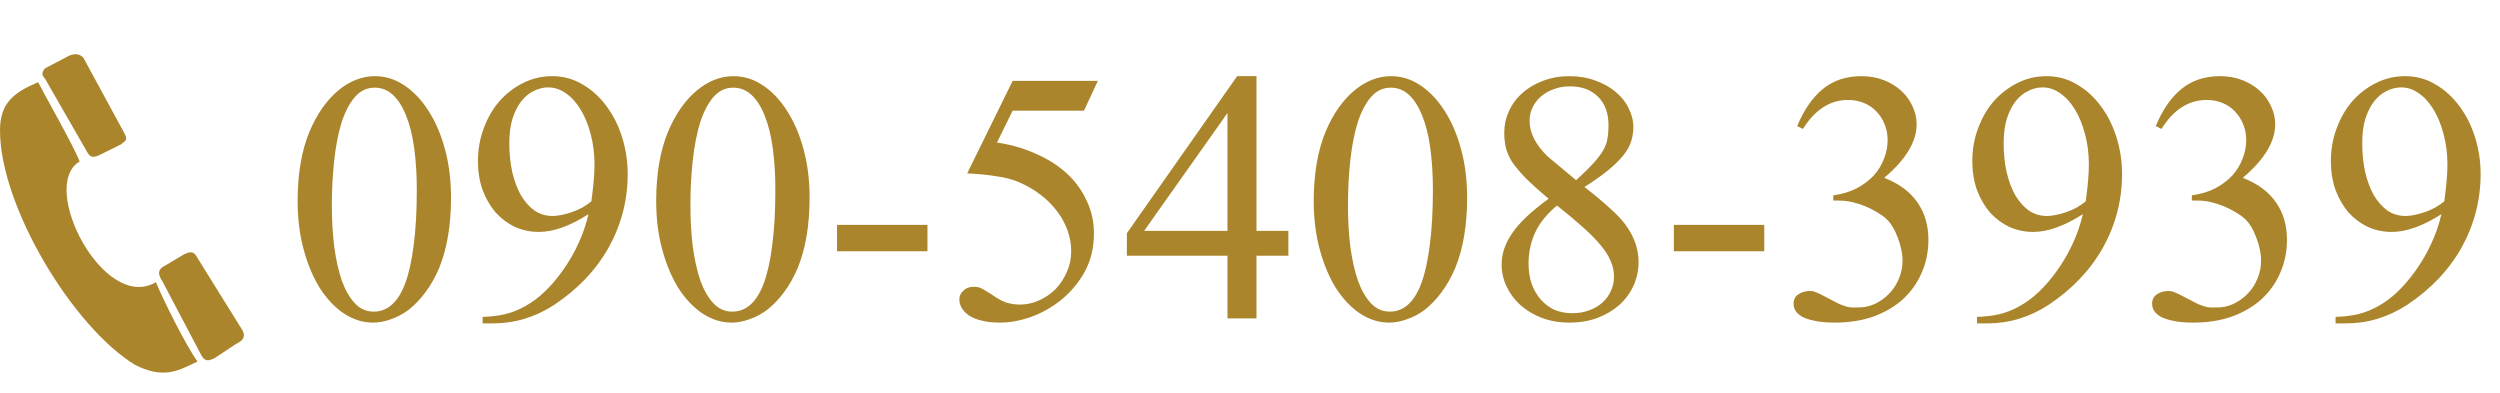 <svg width="369" height="58" viewBox="0 0 369 58" fill="none" xmlns="http://www.w3.org/2000/svg">
<path d="M31.708 52.842C30.685 53.351 30.174 53.351 29.662 52.333L24.037 41.645C23.014 40.118 23.525 39.609 24.548 39.1L27.105 37.573C28.128 37.064 28.64 37.064 29.151 38.082L35.799 48.77C36.311 49.788 35.799 50.297 34.776 50.806L31.708 52.842ZM14.831 22.813C13.808 23.322 13.297 23.322 12.786 22.304L6.648 11.616C6.137 11.107 6.137 10.649 6.648 10.089L10.228 8.206C11.251 7.799 11.763 8.054 12.274 8.461L18.411 19.76C18.922 20.778 18.411 20.778 17.9 21.287L14.831 22.813ZM11.763 23.831C5.626 27.394 15.343 46.225 23.014 41.645C24.037 44.19 27.617 51.315 29.151 53.351C26.082 54.878 24.037 55.896 19.945 53.86C10.74 48.261 0 30.448 0 19.251C0 15.179 2.046 13.652 5.626 12.125C6.648 14.161 10.74 21.287 11.763 23.831Z" fill="#AA852B"/>
<path d="M43.929 29.68C43.929 25.643 44.52 22.21 45.703 19.381C46.783 16.835 48.172 14.842 49.869 13.402C51.592 11.962 53.418 11.242 55.347 11.242C56.89 11.242 58.33 11.692 59.667 12.592C61.03 13.492 62.226 14.752 63.254 16.372C64.283 17.966 65.093 19.857 65.685 22.043C66.276 24.228 66.572 26.594 66.572 29.14C66.572 33.203 65.993 36.662 64.836 39.517C64.245 40.905 63.563 42.114 62.791 43.143C62.02 44.171 61.21 45.02 60.361 45.688C59.513 46.331 58.626 46.807 57.7 47.116C56.8 47.45 55.925 47.617 55.077 47.617C53.559 47.617 52.119 47.167 50.756 46.267C49.419 45.367 48.236 44.12 47.208 42.525C46.205 40.905 45.407 39.002 44.816 36.816C44.224 34.63 43.929 32.252 43.929 29.68ZM48.982 30.336C48.982 32.47 49.098 34.489 49.329 36.392C49.586 38.295 49.959 39.967 50.448 41.407C50.962 42.821 51.605 43.94 52.377 44.763C53.148 45.586 54.074 45.997 55.154 45.997C56.157 45.997 57.044 45.663 57.815 44.994C58.613 44.3 59.281 43.233 59.821 41.792C60.361 40.327 60.773 38.462 61.056 36.199C61.364 33.91 61.519 31.185 61.519 28.021C61.519 25.759 61.39 23.701 61.133 21.85C60.876 19.972 60.477 18.378 59.937 17.066C59.423 15.755 58.78 14.739 58.008 14.019C57.237 13.299 56.337 12.939 55.308 12.939C54.151 12.939 53.174 13.402 52.377 14.328C51.579 15.253 50.923 16.514 50.409 18.108C49.921 19.702 49.56 21.554 49.329 23.663C49.098 25.771 48.982 27.996 48.982 30.336ZM71.239 47.733V46.769C72.397 46.743 73.489 46.614 74.518 46.383C75.572 46.126 76.575 45.727 77.527 45.187C78.504 44.647 79.443 43.953 80.343 43.104C81.269 42.23 82.181 41.162 83.082 39.902C83.982 38.642 84.74 37.331 85.357 35.968C86 34.605 86.502 33.152 86.862 31.609C84.136 33.358 81.693 34.232 79.533 34.232C78.298 34.232 77.128 33.988 76.022 33.499C74.942 32.985 73.991 32.278 73.168 31.377C72.371 30.452 71.728 29.346 71.239 28.06C70.776 26.774 70.545 25.347 70.545 23.778C70.545 22.081 70.828 20.474 71.394 18.956C71.959 17.414 72.731 16.076 73.708 14.945C74.711 13.813 75.881 12.913 77.218 12.245C78.555 11.576 79.983 11.242 81.5 11.242C83.146 11.242 84.65 11.653 86.013 12.476C87.376 13.273 88.546 14.341 89.523 15.678C90.526 17.015 91.298 18.558 91.838 20.307C92.378 22.03 92.648 23.83 92.648 25.707C92.648 29.564 91.697 33.203 89.793 36.623C88.816 38.321 87.659 39.864 86.322 41.252C85.01 42.615 83.506 43.863 81.809 44.994C79.005 46.82 75.984 47.733 72.744 47.733H71.239ZM87.286 29.719C87.595 27.456 87.749 25.656 87.749 24.318C87.749 22.672 87.556 21.155 87.17 19.767C86.81 18.378 86.322 17.182 85.705 16.179C85.087 15.151 84.367 14.353 83.544 13.788C82.722 13.196 81.847 12.9 80.921 12.9C80.176 12.9 79.456 13.08 78.761 13.44C78.067 13.775 77.45 14.289 76.91 14.983C76.395 15.652 75.971 16.501 75.637 17.529C75.328 18.558 75.174 19.754 75.174 21.117C75.174 22.634 75.315 24.048 75.598 25.36C75.907 26.671 76.331 27.816 76.871 28.793C77.437 29.744 78.106 30.503 78.877 31.069C79.674 31.609 80.574 31.879 81.577 31.879C81.963 31.879 82.4 31.828 82.889 31.725C83.403 31.622 83.917 31.48 84.432 31.3C84.946 31.12 85.447 30.902 85.936 30.645C86.425 30.362 86.875 30.053 87.286 29.719ZM96.853 29.68C96.853 25.643 97.444 22.21 98.627 19.381C99.707 16.835 101.096 14.842 102.793 13.402C104.516 11.962 106.342 11.242 108.271 11.242C109.813 11.242 111.254 11.692 112.591 12.592C113.954 13.492 115.15 14.752 116.178 16.372C117.207 17.966 118.017 19.857 118.608 22.043C119.2 24.228 119.496 26.594 119.496 29.14C119.496 33.203 118.917 36.662 117.76 39.517C117.168 40.905 116.487 42.114 115.715 43.143C114.944 44.171 114.134 45.02 113.285 45.688C112.437 46.331 111.549 46.807 110.624 47.116C109.723 47.45 108.849 47.617 108 47.617C106.483 47.617 105.043 47.167 103.68 46.267C102.343 45.367 101.16 44.12 100.131 42.525C99.128 40.905 98.331 39.002 97.74 36.816C97.148 34.63 96.853 32.252 96.853 29.68ZM101.906 30.336C101.906 32.47 102.021 34.489 102.253 36.392C102.51 38.295 102.883 39.967 103.372 41.407C103.886 42.821 104.529 43.94 105.3 44.763C106.072 45.586 106.998 45.997 108.078 45.997C109.081 45.997 109.968 45.663 110.739 44.994C111.536 44.3 112.205 43.233 112.745 41.792C113.285 40.327 113.697 38.462 113.979 36.199C114.288 33.91 114.442 31.185 114.442 28.021C114.442 25.759 114.314 23.701 114.057 21.85C113.799 19.972 113.401 18.378 112.861 17.066C112.347 15.755 111.704 14.739 110.932 14.019C110.161 13.299 109.261 12.939 108.232 12.939C107.075 12.939 106.097 13.402 105.3 14.328C104.503 15.253 103.847 16.514 103.333 18.108C102.844 19.702 102.484 21.554 102.253 23.663C102.021 25.771 101.906 27.996 101.906 30.336ZM123.546 33.19H136.893V37.086H123.546V33.19ZM162.043 11.936L159.999 16.334H149.468L147.153 21.04C149.236 21.348 151.152 21.901 152.901 22.698C154.675 23.47 156.193 24.434 157.453 25.591C158.713 26.748 159.69 28.086 160.384 29.603C161.104 31.095 161.464 32.702 161.464 34.425C161.464 36.559 161.014 38.449 160.114 40.095C159.214 41.715 158.07 43.091 156.681 44.223C155.318 45.328 153.827 46.177 152.207 46.769C150.586 47.334 149.056 47.617 147.616 47.617C146.536 47.617 145.61 47.514 144.839 47.309C144.093 47.129 143.476 46.871 142.987 46.537C142.524 46.203 142.177 45.843 141.946 45.457C141.714 45.046 141.599 44.621 141.599 44.184C141.599 43.696 141.792 43.271 142.177 42.911C142.563 42.525 143.064 42.333 143.682 42.333C143.913 42.333 144.119 42.345 144.299 42.371C144.479 42.397 144.659 42.461 144.839 42.564C145.045 42.641 145.276 42.77 145.533 42.95C145.816 43.104 146.163 43.323 146.575 43.605C147.218 44.068 147.861 44.416 148.503 44.647C149.172 44.853 149.841 44.956 150.509 44.956C151.512 44.956 152.464 44.75 153.364 44.338C154.29 43.927 155.1 43.374 155.794 42.68C156.488 41.96 157.041 41.124 157.453 40.172C157.89 39.221 158.108 38.192 158.108 37.086C158.108 36.032 157.928 35.003 157.568 34.001C157.208 32.998 156.694 32.059 156.025 31.185C155.357 30.285 154.547 29.474 153.595 28.754C152.669 28.034 151.615 27.417 150.432 26.903C149.481 26.491 148.362 26.196 147.076 26.016C145.816 25.81 144.376 25.669 142.756 25.591L149.468 11.936H162.043ZM190.164 34.078V37.742H185.458V47H181.176V37.742H166.325V34.425L182.603 11.242H185.458V34.078H190.164ZM181.176 34.078V16.681L168.871 34.078H181.176ZM193.905 29.68C193.905 25.643 194.497 22.21 195.68 19.381C196.76 16.835 198.148 14.842 199.846 13.402C201.569 11.962 203.395 11.242 205.323 11.242C206.866 11.242 208.306 11.692 209.644 12.592C211.007 13.492 212.202 14.752 213.231 16.372C214.26 17.966 215.07 19.857 215.661 22.043C216.253 24.228 216.548 26.594 216.548 29.14C216.548 33.203 215.97 36.662 214.812 39.517C214.221 40.905 213.54 42.114 212.768 43.143C211.997 44.171 211.187 45.02 210.338 45.688C209.489 46.331 208.602 46.807 207.676 47.116C206.776 47.45 205.902 47.617 205.053 47.617C203.536 47.617 202.096 47.167 200.733 46.267C199.396 45.367 198.213 44.12 197.184 42.525C196.181 40.905 195.384 39.002 194.792 36.816C194.201 34.63 193.905 32.252 193.905 29.68ZM198.958 30.336C198.958 32.47 199.074 34.489 199.306 36.392C199.563 38.295 199.936 39.967 200.424 41.407C200.939 42.821 201.582 43.94 202.353 44.763C203.125 45.586 204.05 45.997 205.13 45.997C206.133 45.997 207.021 45.663 207.792 44.994C208.589 44.3 209.258 43.233 209.798 41.792C210.338 40.327 210.749 38.462 211.032 36.199C211.341 33.91 211.495 31.185 211.495 28.021C211.495 25.759 211.367 23.701 211.109 21.85C210.852 19.972 210.454 18.378 209.914 17.066C209.399 15.755 208.756 14.739 207.985 14.019C207.213 13.299 206.313 12.939 205.285 12.939C204.127 12.939 203.15 13.402 202.353 14.328C201.556 15.253 200.9 16.514 200.386 18.108C199.897 19.702 199.537 21.554 199.306 23.663C199.074 25.771 198.958 27.996 198.958 30.336ZM228.583 29.333C227.195 28.176 226.063 27.16 225.189 26.286C224.34 25.411 223.672 24.614 223.183 23.894C222.72 23.148 222.412 22.441 222.257 21.773C222.103 21.078 222.026 20.345 222.026 19.574C222.026 18.468 222.257 17.414 222.72 16.411C223.183 15.382 223.839 14.495 224.688 13.749C225.536 12.977 226.552 12.373 227.735 11.936C228.918 11.473 230.229 11.242 231.669 11.242C233.058 11.242 234.331 11.46 235.488 11.898C236.646 12.309 237.636 12.862 238.458 13.556C239.307 14.251 239.95 15.06 240.387 15.986C240.85 16.886 241.082 17.812 241.082 18.764C241.082 19.458 240.979 20.14 240.773 20.808C240.593 21.451 240.233 22.12 239.693 22.814C239.153 23.508 238.407 24.254 237.456 25.051C236.53 25.823 235.334 26.671 233.868 27.597C235.385 28.78 236.646 29.834 237.648 30.76C238.651 31.66 239.397 32.445 239.886 33.113C241.197 34.888 241.853 36.739 241.853 38.668C241.853 39.877 241.609 41.034 241.12 42.14C240.632 43.22 239.937 44.171 239.037 44.994C238.137 45.791 237.057 46.434 235.797 46.923C234.537 47.386 233.148 47.617 231.631 47.617C230.165 47.617 228.815 47.386 227.581 46.923C226.372 46.46 225.318 45.83 224.417 45.033C223.543 44.236 222.862 43.323 222.373 42.294C221.884 41.265 221.64 40.172 221.64 39.015C221.64 37.447 222.167 35.904 223.222 34.386C224.276 32.843 226.063 31.159 228.583 29.333ZM229.818 30.336C228.352 31.545 227.285 32.856 226.616 34.27C225.948 35.685 225.613 37.228 225.613 38.899C225.613 40.005 225.768 41.008 226.076 41.908C226.41 42.808 226.861 43.58 227.426 44.223C227.992 44.866 228.661 45.367 229.432 45.727C230.229 46.061 231.104 46.228 232.055 46.228C232.981 46.228 233.817 46.087 234.562 45.804C235.334 45.521 235.99 45.136 236.53 44.647C237.07 44.158 237.481 43.593 237.764 42.95C238.073 42.281 238.227 41.574 238.227 40.828C238.227 40.031 238.06 39.259 237.726 38.514C237.417 37.768 236.928 36.996 236.26 36.199C235.591 35.376 234.717 34.489 233.637 33.538C232.582 32.586 231.309 31.519 229.818 30.336ZM232.634 26.594C233.714 25.617 234.562 24.781 235.18 24.087C235.823 23.393 236.311 22.75 236.646 22.158C236.98 21.567 237.186 20.988 237.263 20.422C237.366 19.857 237.417 19.227 237.417 18.532C237.417 16.706 236.903 15.292 235.874 14.289C234.871 13.26 233.482 12.746 231.708 12.746C230.834 12.746 230.036 12.887 229.316 13.17C228.596 13.428 227.966 13.788 227.426 14.251C226.912 14.713 226.5 15.253 226.192 15.871C225.909 16.488 225.768 17.144 225.768 17.838C225.768 18.738 225.999 19.638 226.462 20.538C226.925 21.412 227.581 22.261 228.429 23.084L232.634 26.594ZM247.061 33.19H260.407V37.086H247.061V33.19ZM265.268 18.609C266.245 16.244 267.492 14.431 269.009 13.17C270.552 11.885 272.468 11.242 274.757 11.242C275.94 11.242 277.033 11.435 278.036 11.82C279.039 12.206 279.9 12.733 280.62 13.402C281.34 14.045 281.893 14.803 282.279 15.678C282.69 16.526 282.896 17.414 282.896 18.339C282.896 20.911 281.302 23.547 278.113 26.247C280.299 27.096 281.932 28.304 283.012 29.873C284.092 31.416 284.632 33.255 284.632 35.389C284.632 37.164 284.298 38.797 283.629 40.288C282.986 41.78 282.06 43.078 280.852 44.184C279.643 45.264 278.19 46.113 276.493 46.73C274.795 47.322 272.905 47.617 270.822 47.617C269.614 47.617 268.611 47.527 267.813 47.347C267.042 47.193 266.425 46.987 265.962 46.73C265.499 46.447 265.178 46.151 264.998 45.843C264.818 45.508 264.728 45.174 264.728 44.84C264.728 44.223 264.959 43.76 265.422 43.451C265.91 43.117 266.489 42.95 267.158 42.95C267.312 42.95 267.453 42.963 267.582 42.988C267.711 43.014 267.865 43.065 268.045 43.143C268.251 43.22 268.508 43.335 268.816 43.49C269.125 43.644 269.549 43.863 270.089 44.145C270.707 44.48 271.208 44.737 271.594 44.917C271.979 45.071 272.314 45.187 272.597 45.264C272.88 45.341 273.137 45.38 273.368 45.38C273.625 45.38 273.934 45.38 274.294 45.38C275.168 45.38 275.991 45.2 276.763 44.84C277.56 44.454 278.254 43.953 278.846 43.335C279.463 42.693 279.939 41.96 280.273 41.137C280.633 40.288 280.813 39.414 280.813 38.514C280.813 37.948 280.749 37.369 280.62 36.778C280.492 36.161 280.312 35.569 280.08 35.003C279.874 34.438 279.63 33.923 279.347 33.46C279.064 32.998 278.756 32.612 278.421 32.303C278.061 31.969 277.611 31.648 277.071 31.339C276.531 31.005 275.953 30.709 275.335 30.452C274.718 30.195 274.075 29.989 273.407 29.834C272.738 29.68 272.082 29.603 271.439 29.603H270.591V28.831C271.902 28.651 273.06 28.304 274.062 27.79C275.065 27.25 275.901 26.62 276.57 25.9C277.238 25.154 277.74 24.331 278.074 23.431C278.434 22.531 278.614 21.618 278.614 20.692C278.614 19.818 278.46 19.021 278.151 18.301C277.843 17.555 277.431 16.925 276.917 16.411C276.403 15.871 275.785 15.459 275.065 15.176C274.345 14.893 273.587 14.752 272.79 14.752C270.115 14.752 267.891 16.179 266.116 19.034L265.268 18.609ZM291.807 47.733V46.769C292.964 46.743 294.057 46.614 295.085 46.383C296.14 46.126 297.143 45.727 298.094 45.187C299.071 44.647 300.01 43.953 300.91 43.104C301.836 42.23 302.749 41.162 303.649 39.902C304.549 38.642 305.308 37.331 305.925 35.968C306.568 34.605 307.069 33.152 307.429 31.609C304.703 33.358 302.26 34.232 300.1 34.232C298.866 34.232 297.696 33.988 296.59 33.499C295.51 32.985 294.558 32.278 293.735 31.377C292.938 30.452 292.295 29.346 291.807 28.06C291.344 26.774 291.112 25.347 291.112 23.778C291.112 22.081 291.395 20.474 291.961 18.956C292.527 17.414 293.298 16.076 294.275 14.945C295.278 13.813 296.448 12.913 297.786 12.245C299.123 11.576 300.55 11.242 302.067 11.242C303.713 11.242 305.218 11.653 306.581 12.476C307.944 13.273 309.114 14.341 310.091 15.678C311.094 17.015 311.865 18.558 312.405 20.307C312.945 22.03 313.215 23.83 313.215 25.707C313.215 29.564 312.264 33.203 310.361 36.623C309.384 38.321 308.226 39.864 306.889 41.252C305.578 42.615 304.073 43.863 302.376 44.994C299.573 46.82 296.551 47.733 293.311 47.733H291.807ZM307.854 29.719C308.162 27.456 308.316 25.656 308.316 24.318C308.316 22.672 308.124 21.155 307.738 19.767C307.378 18.378 306.889 17.182 306.272 16.179C305.655 15.151 304.935 14.353 304.112 13.788C303.289 13.196 302.415 12.9 301.489 12.9C300.743 12.9 300.023 13.08 299.329 13.44C298.634 13.775 298.017 14.289 297.477 14.983C296.963 15.652 296.538 16.501 296.204 17.529C295.896 18.558 295.741 19.754 295.741 21.117C295.741 22.634 295.883 24.048 296.166 25.36C296.474 26.671 296.898 27.816 297.438 28.793C298.004 29.744 298.673 30.503 299.444 31.069C300.242 31.609 301.142 31.879 302.145 31.879C302.53 31.879 302.967 31.828 303.456 31.725C303.97 31.622 304.485 31.48 304.999 31.3C305.513 31.12 306.015 30.902 306.503 30.645C306.992 30.362 307.442 30.053 307.854 29.719ZM318.191 18.609C319.169 16.244 320.416 14.431 321.933 13.17C323.476 11.885 325.392 11.242 327.681 11.242C328.864 11.242 329.957 11.435 330.959 11.82C331.962 12.206 332.824 12.733 333.544 13.402C334.264 14.045 334.817 14.803 335.203 15.678C335.614 16.526 335.82 17.414 335.82 18.339C335.82 20.911 334.225 23.547 331.037 26.247C333.222 27.096 334.855 28.304 335.936 29.873C337.016 31.416 337.556 33.255 337.556 35.389C337.556 37.164 337.221 38.797 336.553 40.288C335.91 41.78 334.984 43.078 333.775 44.184C332.567 45.264 331.114 46.113 329.417 46.73C327.719 47.322 325.829 47.617 323.746 47.617C322.537 47.617 321.535 47.527 320.737 47.347C319.966 47.193 319.349 46.987 318.886 46.73C318.423 46.447 318.101 46.151 317.921 45.843C317.741 45.508 317.651 45.174 317.651 44.84C317.651 44.223 317.883 43.76 318.346 43.451C318.834 43.117 319.413 42.95 320.082 42.95C320.236 42.95 320.377 42.963 320.506 42.988C320.634 43.014 320.789 43.065 320.969 43.143C321.174 43.22 321.432 43.335 321.74 43.49C322.049 43.644 322.473 43.863 323.013 44.145C323.63 44.48 324.132 44.737 324.518 44.917C324.903 45.071 325.238 45.187 325.521 45.264C325.803 45.341 326.061 45.38 326.292 45.38C326.549 45.38 326.858 45.38 327.218 45.38C328.092 45.38 328.915 45.2 329.687 44.84C330.484 44.454 331.178 43.953 331.77 43.335C332.387 42.693 332.862 41.96 333.197 41.137C333.557 40.288 333.737 39.414 333.737 38.514C333.737 37.948 333.673 37.369 333.544 36.778C333.415 36.161 333.235 35.569 333.004 35.003C332.798 34.438 332.554 33.923 332.271 33.46C331.988 32.998 331.68 32.612 331.345 32.303C330.985 31.969 330.535 31.648 329.995 31.339C329.455 31.005 328.876 30.709 328.259 30.452C327.642 30.195 326.999 29.989 326.331 29.834C325.662 29.68 325.006 29.603 324.363 29.603H323.515V28.831C324.826 28.651 325.983 28.304 326.986 27.79C327.989 27.25 328.825 26.62 329.494 25.9C330.162 25.154 330.664 24.331 330.998 23.431C331.358 22.531 331.538 21.618 331.538 20.692C331.538 19.818 331.384 19.021 331.075 18.301C330.767 17.555 330.355 16.925 329.841 16.411C329.326 15.871 328.709 15.459 327.989 15.176C327.269 14.893 326.511 14.752 325.713 14.752C323.039 14.752 320.814 16.179 319.04 19.034L318.191 18.609ZM344.73 47.733V46.769C345.888 46.743 346.981 46.614 348.009 46.383C349.064 46.126 350.067 45.727 351.018 45.187C351.995 44.647 352.934 43.953 353.834 43.104C354.76 42.23 355.673 41.162 356.573 39.902C357.473 38.642 358.231 37.331 358.849 35.968C359.492 34.605 359.993 33.152 360.353 31.609C357.627 33.358 355.184 34.232 353.024 34.232C351.79 34.232 350.619 33.988 349.514 33.499C348.434 32.985 347.482 32.278 346.659 31.377C345.862 30.452 345.219 29.346 344.73 28.06C344.268 26.774 344.036 25.347 344.036 23.778C344.036 22.081 344.319 20.474 344.885 18.956C345.451 17.414 346.222 16.076 347.199 14.945C348.202 13.813 349.372 12.913 350.709 12.245C352.047 11.576 353.474 11.242 354.991 11.242C356.637 11.242 358.141 11.653 359.504 12.476C360.867 13.273 362.037 14.341 363.015 15.678C364.018 17.015 364.789 18.558 365.329 20.307C365.869 22.03 366.139 23.83 366.139 25.707C366.139 29.564 365.188 33.203 363.285 36.623C362.307 38.321 361.15 39.864 359.813 41.252C358.501 42.615 356.997 43.863 355.3 44.994C352.497 46.82 349.475 47.733 346.235 47.733H344.73ZM360.777 29.719C361.086 27.456 361.24 25.656 361.24 24.318C361.24 22.672 361.047 21.155 360.662 19.767C360.302 18.378 359.813 17.182 359.196 16.179C358.579 15.151 357.859 14.353 357.036 13.788C356.213 13.196 355.338 12.9 354.413 12.9C353.667 12.9 352.947 13.08 352.252 13.44C351.558 13.775 350.941 14.289 350.401 14.983C349.887 15.652 349.462 16.501 349.128 17.529C348.819 18.558 348.665 19.754 348.665 21.117C348.665 22.634 348.806 24.048 349.089 25.36C349.398 26.671 349.822 27.816 350.362 28.793C350.928 29.744 351.597 30.503 352.368 31.069C353.165 31.609 354.065 31.879 355.068 31.879C355.454 31.879 355.891 31.828 356.38 31.725C356.894 31.622 357.409 31.48 357.923 31.3C358.437 31.12 358.939 30.902 359.427 30.645C359.916 30.362 360.366 30.053 360.777 29.719Z" fill="#AA852B"/>
</svg>
